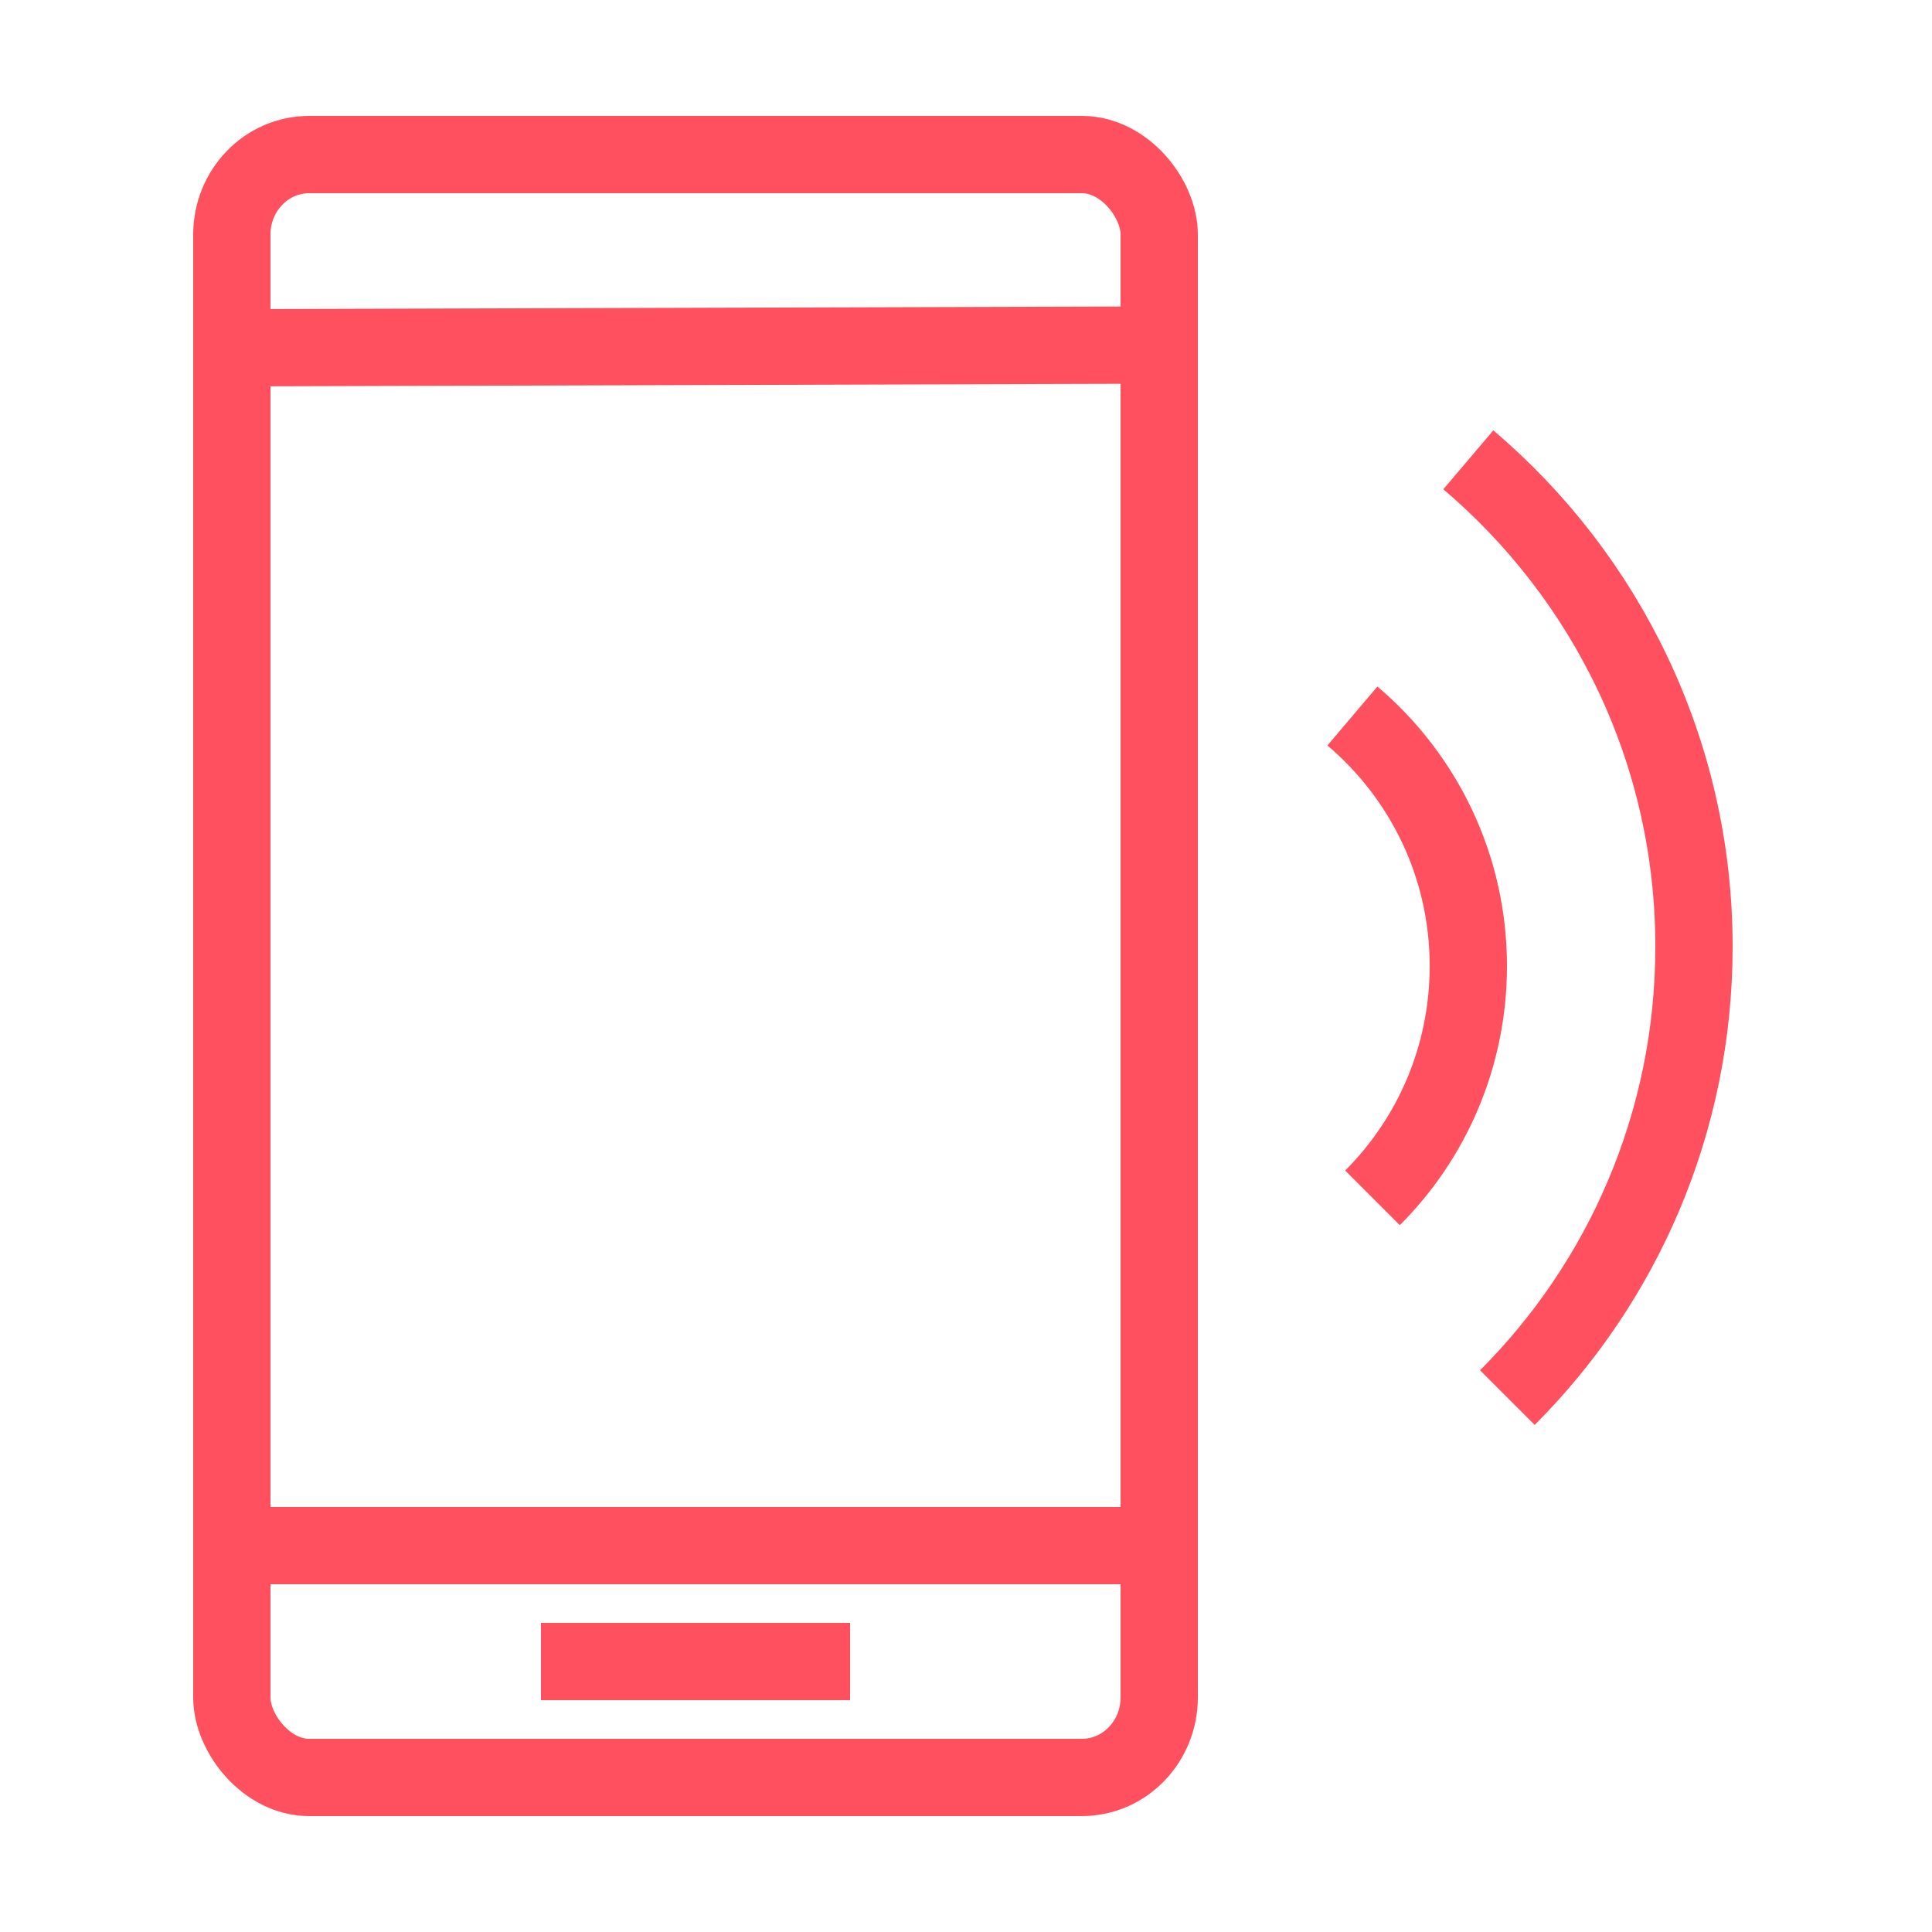 <?xml version="1.0" encoding="UTF-8"?>
<!DOCTYPE svg PUBLIC "-//W3C//DTD SVG 1.1//EN" "http://www.w3.org/Graphics/SVG/1.1/DTD/svg11.dtd">
<!-- Creator: CorelDRAW 2020 (64-Bit) -->
<svg xmlns="http://www.w3.org/2000/svg" xml:space="preserve" width="50px" height="50px" version="1.1" style="shape-rendering:geometricPrecision; text-rendering:geometricPrecision; image-rendering:optimizeQuality; fill-rule:evenodd; clip-rule:evenodd"
viewBox="0 0 50 50"
 xmlns:xlink="http://www.w3.org/1999/xlink"
 xmlns:xodm="http://www.corel.com/coreldraw/odm/2003">
 <defs>
  <style type="text/css">
   <![CDATA[
    .str0 {stroke:#FF505F;stroke-width:2;stroke-miterlimit:22.926}
    .fil0 {fill:none}
   ]]>
  </style>
 </defs>
 <g id="Слой_x0020_1">
  <g id="_1170800125776">
   <rect class="fil0 str0" x="6" y="4" width="24" height="42" rx="2" ry="2.07"/>
   <line class="fil0 str0" x1="30" y1="40" x2="6" y2= "40" />
   <line class="fil0 str0" x1="30" y1="8.93" x2="6" y2= "9" />
   <line class="fil0 str0" x1="14" y1="43" x2="22" y2= "43" />
   <path class="fil0 str0" d="M39.01 36.17c2.98,-2.98 4.83,-7.11 4.83,-11.67 0,-5.05 -2.27,-9.57 -5.84,-12.6"/>
   <path class="fil0 str0" d="M35.52 31c1.53,-1.53 2.48,-3.65 2.48,-6 0,-2.59 -1.16,-4.91 -3,-6.47"/>
  </g>
 </g>
</svg>
